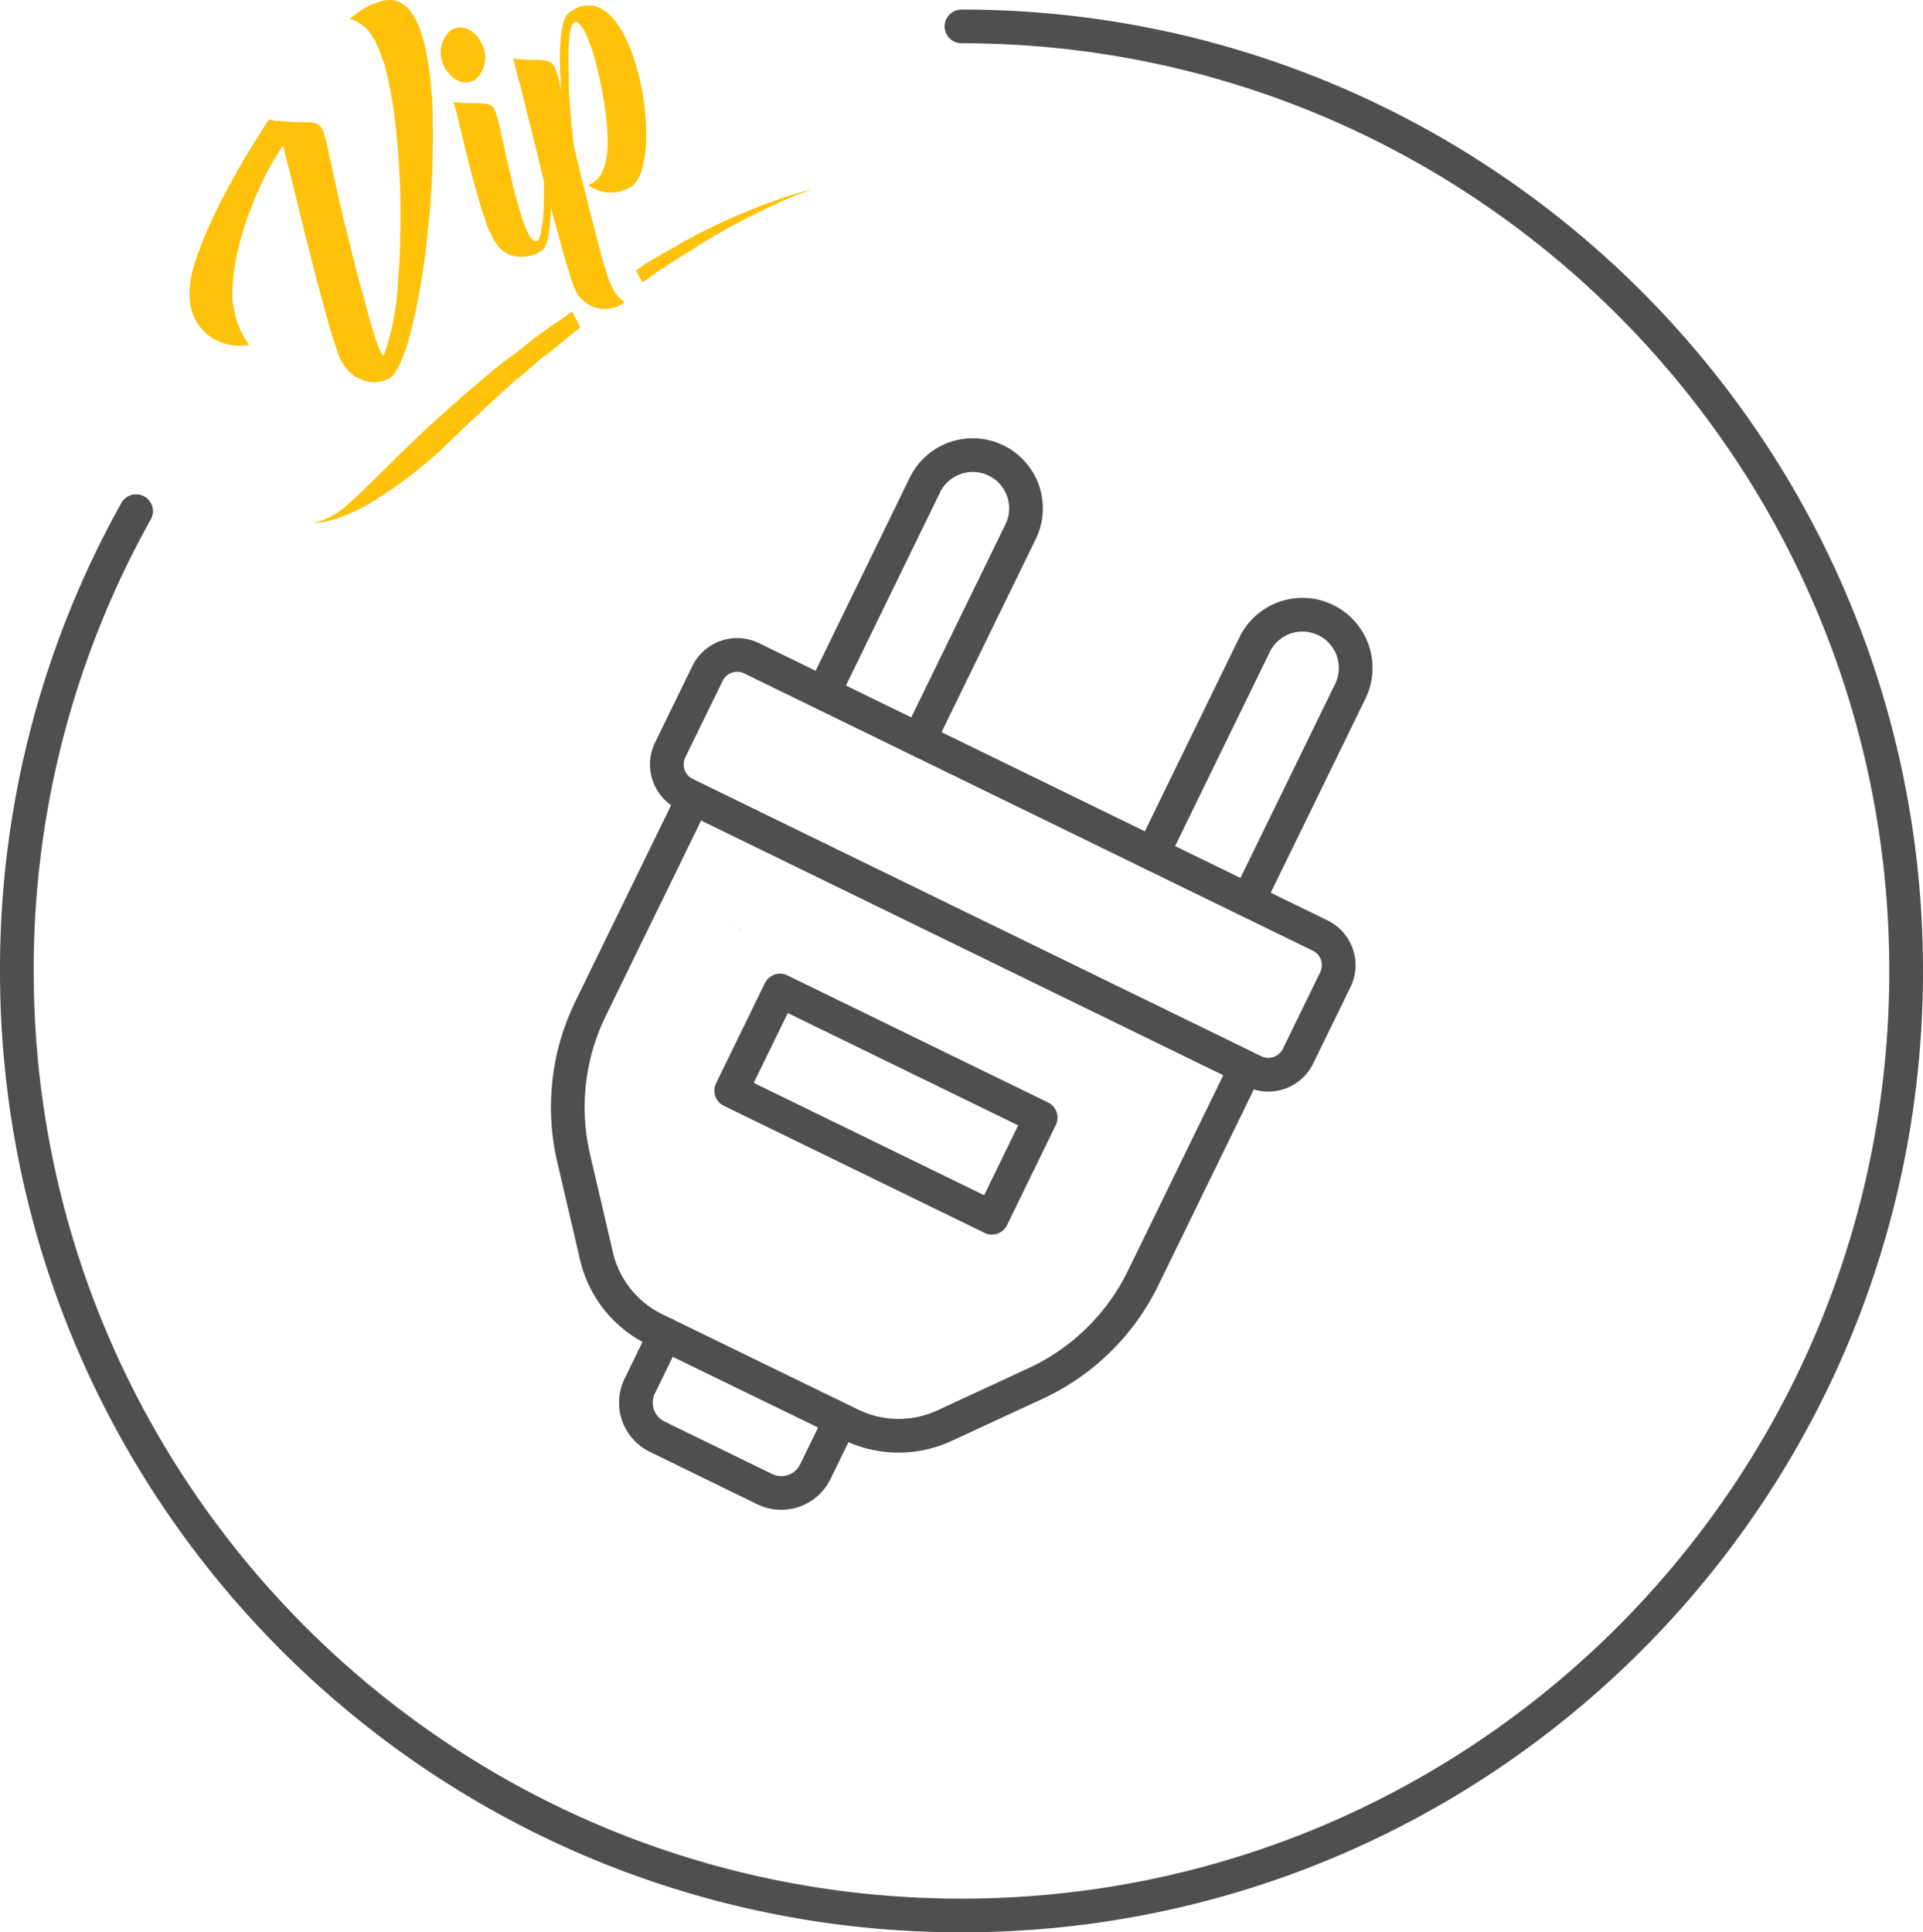 <svg id="Layer_1" data-name="Layer 1" xmlns="http://www.w3.org/2000/svg" xmlns:xlink="http://www.w3.org/1999/xlink" viewBox="0 0 746.48 750.19"><defs><style>.cls-1,.cls-2{fill:none;}.cls-2{stroke:#4f4f4f;stroke-linecap:round;stroke-linejoin:round;stroke-width:13.08px;}.cls-3{fill:#4f4f4f;}.cls-4{fill:#ffc208;}.cls-5{clip-path:url(#clip-path);}</style><clipPath id="clip-path" transform="translate(3.04 -11.05)"><rect class="cls-1" x="70.49" y="11.05" width="245.11" height="204.96"/></clipPath></defs><path class="cls-2" d="M49.8,209.5A364.32,364.32,0,0,0,3.5,388c0,202.5,164.2,366.7,366.7,366.7S736.9,590.5,736.9,388,572.7,21.3,370.2,21.3" transform="translate(3.04 -11.05)"/><polygon class="cls-3" points="287.24 360.71 287.11 360.8 287.79 360.71 287.24 360.71"/><polygon class="cls-4" points="283.8 359.29 284.45 359.21 283.9 359.21 283.8 359.29"/><polygon class="cls-3" points="287.24 360.71 287.11 360.8 287.79 360.71 287.24 360.71"/><polygon class="cls-4" points="283.8 359.29 284.45 359.21 283.9 359.21 283.8 359.29"/><g class="cls-5"><path class="cls-4" d="M311.11,84.7l-3.25.94a5.28,5.28,0,0,0-.77.24,5.34,5.34,0,0,0-1,.3c-1.5.43-3.21,1-5,1.59L297.58,89l-1.68.61-1.36.5A262.47,262.47,0,0,0,267,102.33l-.42.3-1.2.62-4.44,2.35-1.07.76-2.64,1.45-1.92,1.1-5.7,3.27-2.05,1.24-1.41,1-1.22.87-1.09.78c.84,1.55,1.7,3.09,2.54,4.65l3.66-2.61,1.27-.91c4.29-3,8.79-5.8,13.2-8.51l1.86-1.13.81-.58,1.27-.9,5.33-3.14,1.61-.92.44-.31,2.25-1.25,2.24-1.25,1.71-.9.18-.13c5-2.68,9.86-5.07,14.45-7.21l1.71-.79,2.79-1.25L304,87.72l3.32-1.39.9-.33,3.08-1.17,1-.36-1,.31" transform="translate(3.04 -11.05)"/><path class="cls-4" d="M86.18,144.93a17.34,17.34,0,0,0,3.37.33,11,11,0,0,0,1.72,0,15.2,15.2,0,0,0,2.43-.28,32.72,32.72,0,0,1-5.79-13.11c-.2-.95-.35-1.87-.51-2.81s-.2-1.66-.27-2.51a9.32,9.32,0,0,1,0-1.18c0-.39,0-.8,0-1.21a82.38,82.38,0,0,1,2.83-18.6l.79-2.91.18-.68.24-.76.22-.74.35-1.15.09-.26.59-1.87c.59-1.79,1.3-3.67,2-5.35l.8-2.06c.57-1.46,1.15-2.9,1.81-4.34l1.19-2.62.74-1.59,1-2.05c.59-1.2,1.23-2.4,1.88-3.57l.74-1.27c1.2-2.11,2.48-4.16,3.83-6.11l.45-.63c.51,2,1,4.08,1.56,6.25,2.28,8.68,4.62,18.73,7.08,28.6l.65,2.56.4,1.55c.21.84.39,1.65.62,2.46.78,3.13,1.58,6.16,2.33,9.15.32,1.22.63,2.41,1,3.59,2.4,9.14,4.55,17.36,6.58,23.12.28.89.57,1.79.86,2.64s.49,1.34.74,2A16.82,16.82,0,0,0,133.3,156a5.2,5.2,0,0,0,.64.52,4.09,4.09,0,0,0,1.11.78,13.11,13.11,0,0,0,13,.69c3.88-2.3,7.8-13.4,10.8-28.79.42-2.1.86-4.29,1.24-6.56,1.21-6.93,2.25-14.53,3-22.35l.21-1.91c.54-4.74.86-9.39,1.15-14.1l.23-4.28.05-1.25.07-1.23.1-4,0-1.32c.08-2.8.14-5.58.14-8.33,0-1.15,0-2.29-.05-3.41v-.62l0-1.58L165,55.12l-.09-1.39c0-1.12-.08-2.25-.17-3.36a9.72,9.72,0,0,0-.08-1.43l0-.76-.13-.19c-.22-2.94-.48-5.77-.8-8.48l-.18-1.24-.2-1.43-.47-3.07c-1.64-9.33-4.3-16.52-8.12-20.06A9.16,9.16,0,0,0,153,12.38a8.39,8.39,0,0,0-1.66-.78,10.1,10.1,0,0,0-5.76-.24l-1,.22a30.93,30.93,0,0,0-11.81,6.85,15.06,15.06,0,0,1,7,4.28,12.29,12.29,0,0,1,.89,1.25l.41.57a24,24,0,0,1,1.79,3.06,10.11,10.11,0,0,1,.75,1.55,11.86,11.86,0,0,1,.55,1.37,39.23,39.23,0,0,1,1.4,3.94,2.14,2.14,0,0,0,.28.39c.34,1.08.63,2.21.89,3.28l.84,3.55c.12.15.1.4.15.64s.23,1.21.38,1.85l.22,1.09c.17.89.34,1.79.49,2.71s.38,2.23.63,3.46l.33,2.12a314.08,314.08,0,0,1,2.52,50l0,1.28-.08,2.36,0,.89c-.13,2.68-.17,5.25-.43,7.91l-.26,3.43v.36l-.14,1.51a95.68,95.68,0,0,1-5.52,28,8.82,8.82,0,0,1-1.21-1.69,48.86,48.86,0,0,1-1.88-4.89c-.36-1.11-.66-2.19-1-3.19l-.31-1.15c-.51-1.7-1.07-3.58-1.65-5.6l-.54-2-.31-1.11-.51-1.91-.65-2.4-.17-.62L136.29,120a3.49,3.49,0,0,1-.28-1.1l-.47-1.82c-.75-2.91-1.48-5.92-2.23-9a4.06,4.06,0,0,1-.34-1.4c-.49-2-1-3.89-1.42-5.84l-.42-1.74c-.06-.09-.13-.17-.18-.26l-.43-1.81c-2-8.34-3.7-16.17-4.88-21.72-.25-1.07-.47-2.09-.68-3l-.45-2.18c-2.49-11.5-2.73-11.57-10.44-11.67-1.46,0-3.2,0-5.28-.15-1.32-.08-2.74-.16-4.19-.38l-.24.17-2.13-.52-.52-.13-.16.11-.18.13-.16.11-.13.09-.35.49L99,61.09l-1,1.63-1.76,2.75-1,1.62L93.51,69.8l-.33.59-.5.83-.35.56-.5.83L91,74.07l-.19.33-.17.32-1,1.77-1.44,2.59-.61,1.06c-2.56,4.61-5,9.21-7.14,13.67l-.71,1.53-.38.78-.61,1.3c-.32.7-.64,1.4-.92,2.1-.57,1.24-1.09,2.43-1.57,3.63-1.1,2.58-2,5.06-2.84,7.44l-.51,1.49-.39,1.26-.5,1.77a32.58,32.58,0,0,0-1.36,12.37,18.77,18.77,0,0,0,13.66,17,14,14,0,0,0,1.92.44" transform="translate(3.04 -11.05)"/><path class="cls-4" d="M212.76,136.32l-3.53,2.51-1.76,1.26q-3.84,2.74-7.41,5.76l-3.37,2.64-1.27.91-.34.24-.86.61-.62.44-1.35,1-2.49,2-3.88,3.24-1.78,1.51-2.83,2.41-.16.11q-6.63,5.67-12.63,11.12c-3.21,2.69-16.75,15.56-19.29,18.27-6.58,6.42-12.13,12.1-17.1,16.39A27.16,27.16,0,0,1,118.46,214a32.43,32.43,0,0,0,6-.7,63.25,63.25,0,0,0,16.66-7.22,172.87,172.87,0,0,0,32.21-25.37c5.25-5,11.08-10.56,17.45-16.36l1.37-1.25c1.76-1.65,3.57-3.29,5.45-4.95l.8-.57,1-.7,4.15-3.63,3.77-3.23,3.14-2.25,2.26-1.93,6.07-4.95,3.49-2.8L219,132l-6.2,4.43" transform="translate(3.04 -11.05)"/><path class="cls-4" d="M169.68,37.53l.58.8.26.37a11.35,11.35,0,0,0,2.19,2.35,8.27,8.27,0,0,0,4.95,2l.65,0,.8-.14a6.61,6.61,0,0,0,2.47-1.09,11.44,11.44,0,0,0,2.1-14.35,12.5,12.5,0,0,0-2.18-3.07,5.6,5.6,0,0,0-1.12-1,4,4,0,0,0-.62-.43,8,8,0,0,0-4.22-1.25,6.36,6.36,0,0,0-3.78,1.24,11.58,11.58,0,0,0-2.7,13.29,9.5,9.5,0,0,1,.55,1.21" transform="translate(3.04 -11.05)"/><path class="cls-4" d="M220.7,71.65a2.59,2.59,0,0,1-.2-.83l-.17-.63-.07-.37a3.15,3.15,0,0,1-.29-1.17l-.25-1-.29-2.49-.12-1c-.38-3.66-.78-7.68-1.06-11.71L218,49.16c-.13-1.94-.19-3.78-.22-5.8l0-.6,0-1.84-.08-2.57a101.58,101.58,0,0,1,.29-12.94l0-.29.07-.56.1-.63a9.52,9.52,0,0,1,1.23-3.77,2,2,0,0,1,.44-.32c.7-.5,1.51-.13,2.37.86a6.49,6.49,0,0,1,.45.62,8.29,8.29,0,0,1,.48.68l.7,1a76.13,76.13,0,0,1,5.27,15.84c.22.86.41,1.74.61,2.62s.53,2.44.77,3.72.51,2.69.74,4.05.34,2.19.51,3.24l.12,1,.3,2.06.24,2.38.21,2.16c.13,1.71.2,3.35.23,4.93l0,1.51,0,1.28c0,.41,0,.8-.06,1.18a24,24,0,0,1-1.88,8.51,9,9,0,0,1-5.63,5.35,14.74,14.74,0,0,0,16.94.57A11.05,11.05,0,0,0,245.76,78a2.77,2.77,0,0,0,.22-.63,48,48,0,0,0,1.81-14.6V61.23l-.08-1.55-.06-1.4-.13-1.83a101.22,101.22,0,0,0-2.09-14.18c-.25-1.08-.51-2.15-.86-3.3s-.43-1.65-.68-2.5l-.43-1.42c-2.87-9.19-7.09-16.91-12.37-20.2a10.39,10.39,0,0,0-2.24-1.11,11,11,0,0,0-10.05,1.57l-1.12.8a5.14,5.14,0,0,0-.82,1,12.87,12.87,0,0,0-1.58,4.38l-.21,1-.12.71-.23,1.77c-.11.94-.19,2-.27,3-.18,3.22-.19,6.83-.07,10.63.07,1.79.27,3.72.26,5.41l.1,1,.13,1.78.09.13-.38-1.8-.32-1.38c-.28-1.21-.54-2.24-.77-3.17-1.94-7.12-3.46-6-12.36-6.35L198.51,34l-2.3-.21c.13.62.3,1.24.46,1.91s.21.79.31,1.19l1.46,5.85.17.24a3.36,3.36,0,0,1,.26,1.07c.6,2.38,1.21,4.89,1.85,7.49l.13.45.24,1c.45,1.83.91,3.69,1.4,5.59l.37,1.5c.86,3.58,1.8,7.25,2.74,11l.46,2,2.08,8.4c0,1.9,0,3.91,0,5.92L208,90.82l0,1-.13,2.45a38.74,38.74,0,0,1-.54,4.73l-.21,1.52a20.92,20.92,0,0,1-.62,2.6l-.16.43a2.49,2.49,0,0,1-.7,1c-.78.55-2-.14-3.12-2a16.23,16.23,0,0,1-1.44-2.89c-.32-.79-.68-1.67-1-2.71a1.27,1.27,0,0,0-.13-.19,2.91,2.91,0,0,1-.16-.5c-.77-2.24-1.56-4.93-2.38-8l-.29-1.12c-.79-3-1.6-6.19-2.41-9.69l-1-4.42c-.52-2.26-1-4.58-1.52-6.95l-1.6-7.24c-.16-.67-.3-1.31-.46-1.86l-.11-.16c-.21-.29-.17-.67-.27-1-1-3.21-1.94-4.14-4.26-4.49a24.39,24.39,0,0,0-3-.2l-2.38,0h-.38c-1.62-.07-3.55-.14-5.83-.32l-.47-.05-.25,0-.29,0,.17.24a.58.58,0,0,1,.11.15l.09.13.15.6c.12.5.25,1,.36,1.43l.13.18.46,2c.17.23.13.62.22.9l.15.6a4.7,4.7,0,0,1,.33,1.34l2.38,10,.46,1.79c2.47,10,5,19.3,7.34,26.1.56,1.68,1.07,3.16,1.68,4.56a5.79,5.79,0,0,0,.45.62c.29.69.58,1.31.87,1.89a20.26,20.26,0,0,0,1.1,1.92,17.58,17.58,0,0,0,1.33,1.87,11.67,11.67,0,0,0,3.67,2.67,13.91,13.91,0,0,0,13.08-1.49,4.49,4.49,0,0,0,1.24-1.71,13.28,13.28,0,0,0,.87-2.58l.29-1.35c.18-.9.32-1.91.48-3a48.65,48.65,0,0,0,.37-5l.15-3c1.2,4.6,2.48,9,3.57,13.13l.37,1.34a2.57,2.57,0,0,1,.25,1c.34,1.13.67,2.26.92,3.26l.42,1.42a3.43,3.43,0,0,1,.31,1l.86,2.91a5.48,5.48,0,0,1,.51,1.59,36.61,36.61,0,0,0,3.13,8,12.75,12.75,0,0,0,17.68,3.6c.22-.14.43-.29.64-.44a14.52,14.52,0,0,1-5-6.08,29.69,29.69,0,0,1-1.48-3.72,5.92,5.92,0,0,1-.43-1.31l-.26-.86c-.22-.63-.42-1.31-.65-2s-.41-1.39-.65-2.12c-3-10.7-6.69-25.86-10.31-40.48a2.26,2.26,0,0,1-.11-.43" transform="translate(3.04 -11.05)"/></g><path class="cls-2" d="M382,483.81,280.81,434.47l18.95-38.87,101.17,49.34ZM266.11,320.86,226.19,402.7a87.11,87.11,0,0,0-6.54,58l8.86,38a42.4,42.4,0,0,0,22.7,28.47l76,37a42.41,42.41,0,0,0,36.41.36L399,548.14a87.06,87.06,0,0,0,41.66-40.85l39.92-81.84ZM483.68,427,263,319.33a12.8,12.8,0,0,1-5.89-17.12l14.49-29.7a12.8,12.8,0,0,1,17.12-5.9l220.7,107.65a12.8,12.8,0,0,1,5.9,17.12l-14.49,29.7A12.8,12.8,0,0,1,483.68,427Zm-39.32-84.44,39.44-80.86a20.66,20.66,0,1,1,37.13,18.11L481.5,360.65M316.58,280.21,356,199.35a20.66,20.66,0,0,1,37.14,18.12l-39.44,80.86M323.27,562.27l-9.82,20.13a14.7,14.7,0,0,1-19.66,6.77l-41.72-20.35a14.7,14.7,0,0,1-6.77-19.66L255.11,529" transform="translate(3.04 -11.05)"/></svg>
